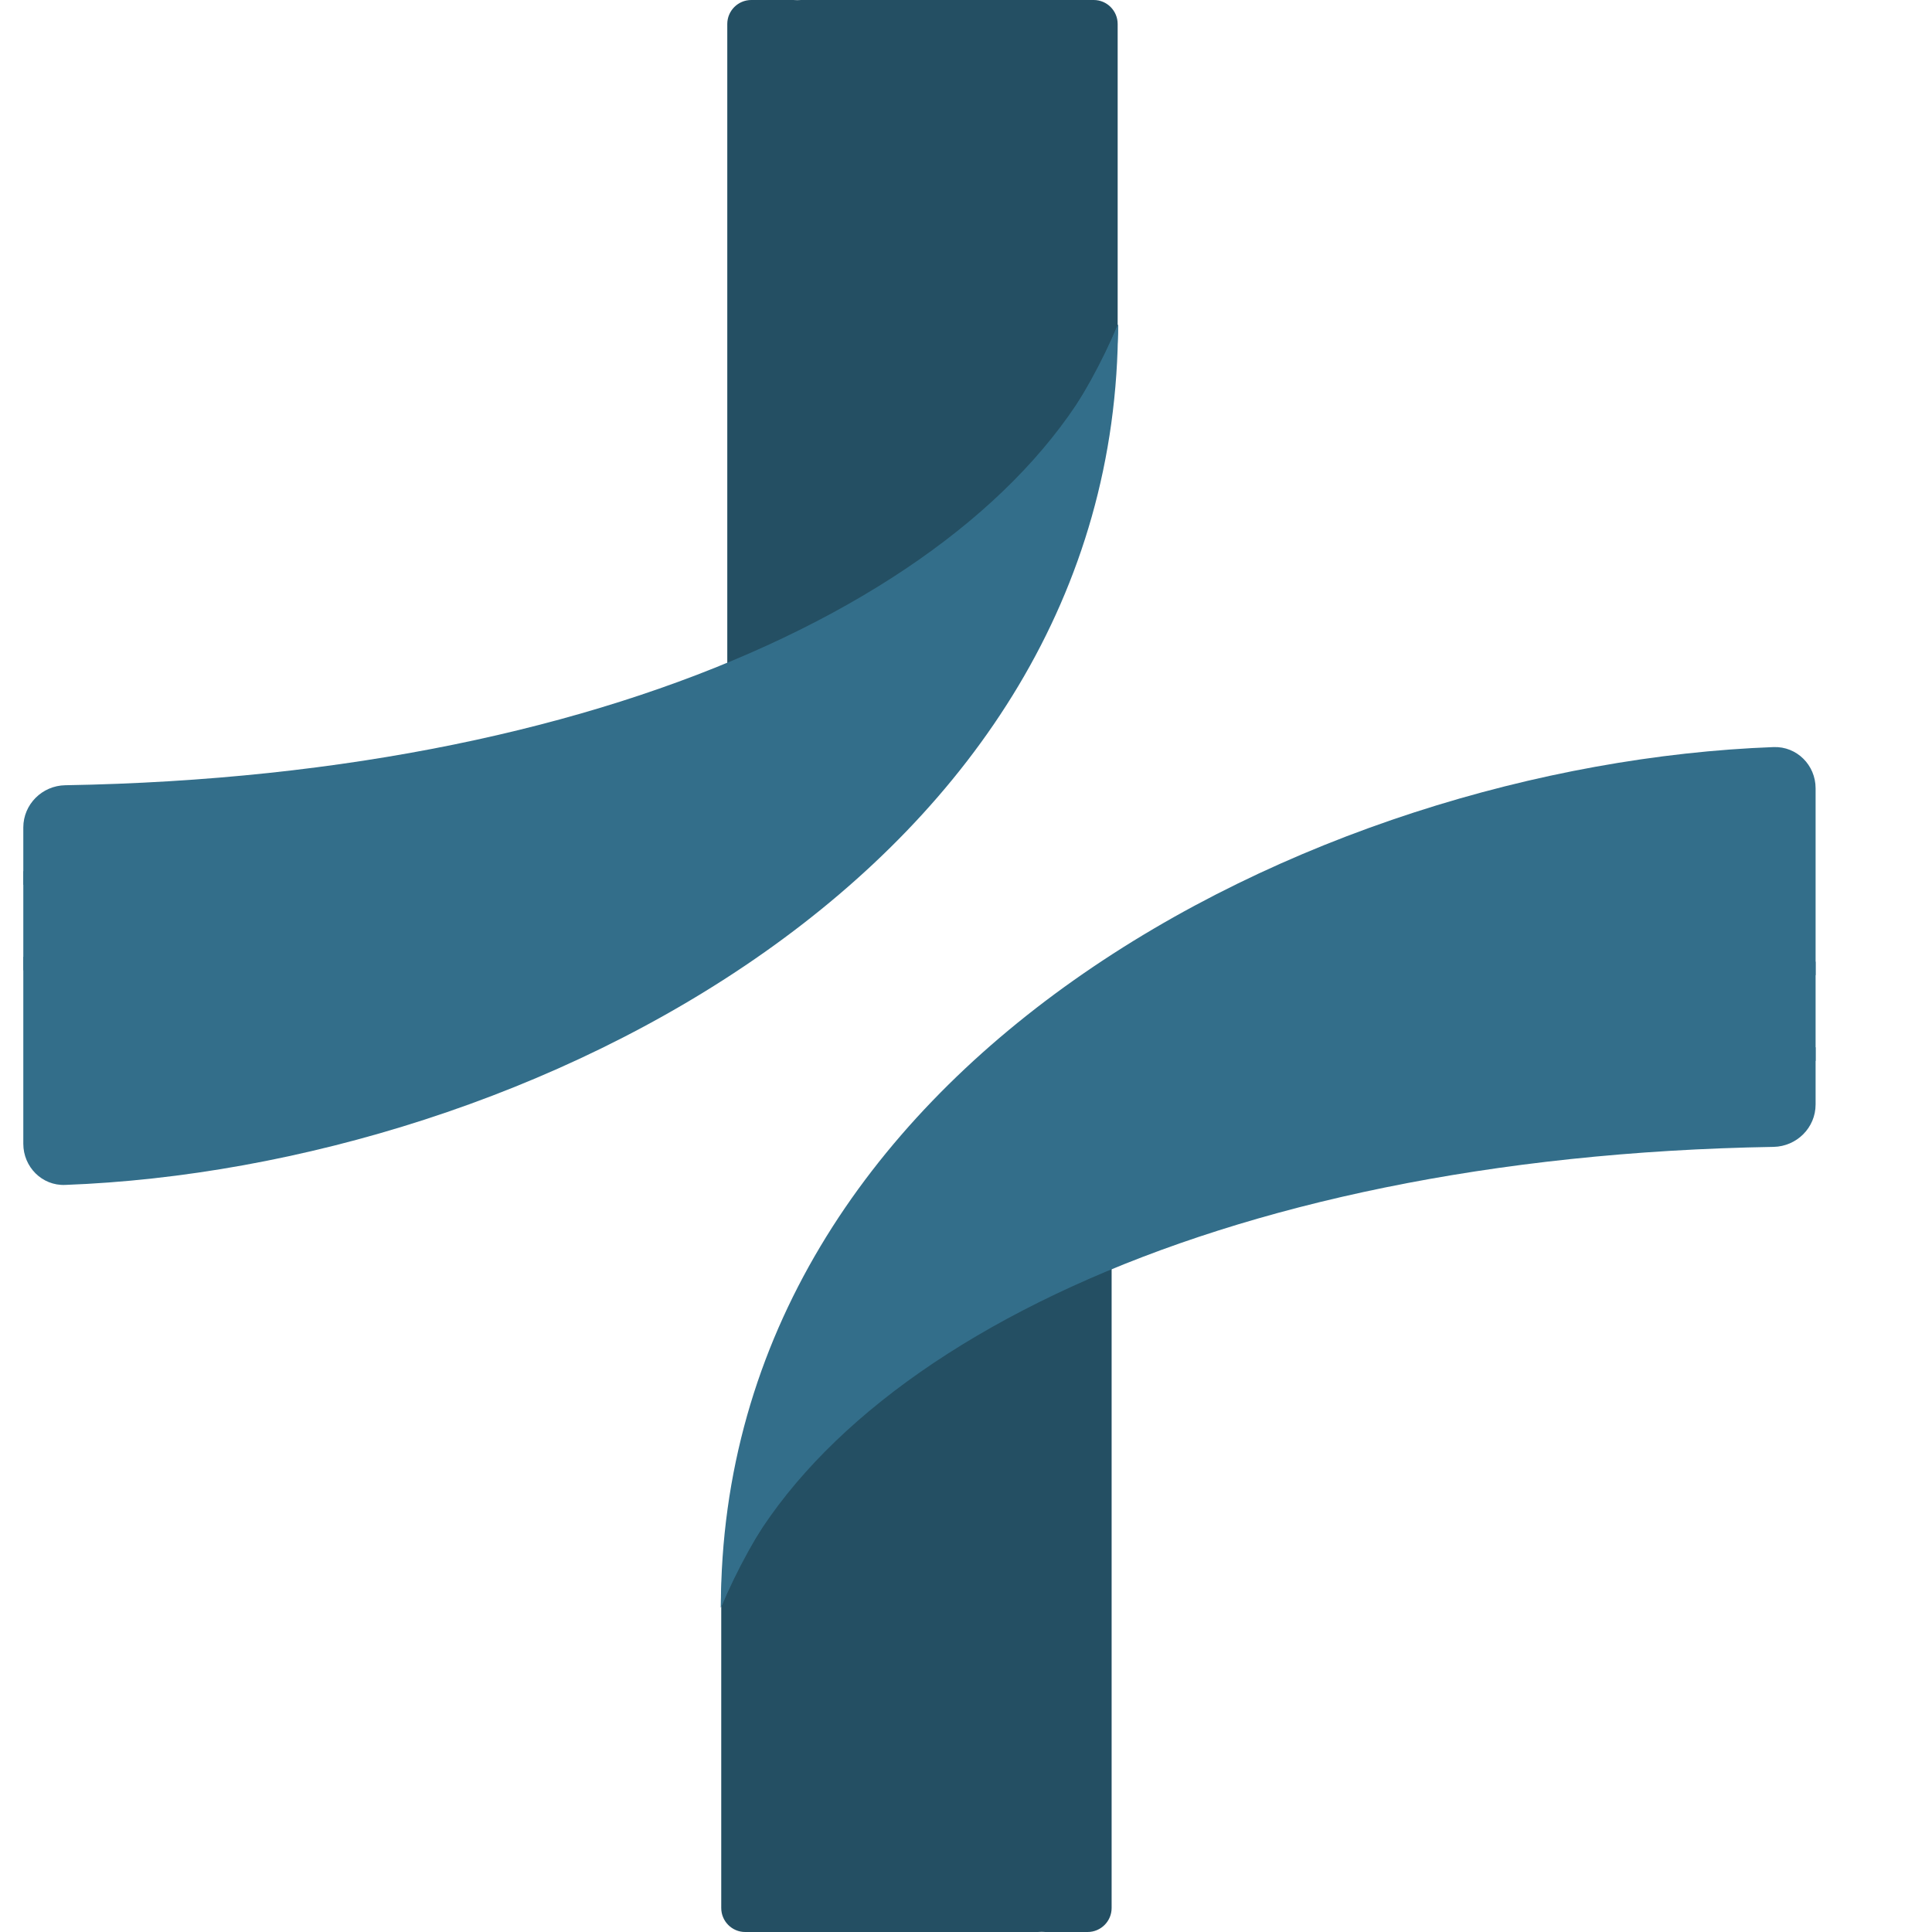 <?xml version="1.0" encoding="UTF-8"?> <svg xmlns="http://www.w3.org/2000/svg" width="16" height="16" viewBox="0 0 16 16" fill="none"><path d="M6.435 0.199C6.435 0.089 6.524 0 6.634 0H9.058C9.167 0 9.256 0.089 9.256 0.199V2.757C9.256 2.771 9.255 2.784 9.252 2.797L9.069 3.691C9.06 3.737 9.035 3.778 8.998 3.807L6.757 5.588C6.627 5.691 6.435 5.599 6.435 5.433V0.199Z" fill="#244F63"></path><path d="M7.299 0.199C7.299 0.089 7.388 0 7.497 0H7.848C7.957 0 8.046 0.089 8.046 0.199V4.5C8.046 4.555 8.024 4.607 7.984 4.644L7.634 4.976C7.507 5.095 7.299 5.005 7.299 4.831V0.199Z" fill="#244F63"></path><rect x="6.023" width="0.748" height="5.867" rx="0.199" fill="#244F63"></rect><path d="M9.259 2.687C8.468 4.767 5.205 6.424 0.541 6.503C0.349 6.506 0.193 6.661 0.193 6.853V7.327C4.674 7.327 9.259 5.748 9.259 2.687Z" fill="#336E8A"></path><path d="M9.259 2.687C8.206 5.166 4.895 7.215 0.193 7.215V8.036C4.763 8.036 8.858 5.911 9.259 2.687Z" fill="#336E8A"></path><path d="M9.259 2.687C8.206 5.224 4.674 7.924 0.193 7.924V9.472C0.193 9.664 0.348 9.821 0.54 9.813C4.369 9.67 9.259 7.185 9.259 2.687Z" fill="#336E8A"></path><path d="M8.794 15.801C8.794 15.911 8.705 16 8.595 16H6.171C6.062 16 5.973 15.911 5.973 15.801V13.243C5.973 13.229 5.974 13.216 5.977 13.203L6.16 12.309C6.169 12.263 6.194 12.222 6.231 12.193L8.472 10.412C8.602 10.309 8.794 10.401 8.794 10.567V15.801Z" fill="#244F63"></path><path d="M7.93 15.801C7.93 15.911 7.841 16 7.732 16H7.381C7.272 16 7.183 15.911 7.183 15.801V11.5C7.183 11.445 7.205 11.393 7.245 11.355L7.595 11.024C7.722 10.905 7.93 10.995 7.93 11.169V15.801Z" fill="#244F63"></path><rect x="9.206" y="16" width="0.748" height="5.867" rx="0.199" transform="rotate(180 9.206 16)" fill="#244F63"></rect><path d="M5.97 13.313C6.761 11.233 10.024 9.576 14.688 9.498C14.88 9.494 15.036 9.339 15.036 9.147V8.673C10.555 8.673 5.97 10.252 5.97 13.313Z" fill="#336E8A"></path><path d="M5.97 13.313C7.023 10.835 10.334 8.786 15.036 8.786V7.964C10.466 7.964 6.371 10.089 5.97 13.313Z" fill="#336E8A"></path><path d="M5.97 13.313C7.023 10.777 10.555 8.076 15.036 8.076V6.528C15.036 6.336 14.88 6.18 14.688 6.187C10.86 6.33 5.97 8.816 5.97 13.313Z" fill="#336E8A"></path></svg> 
